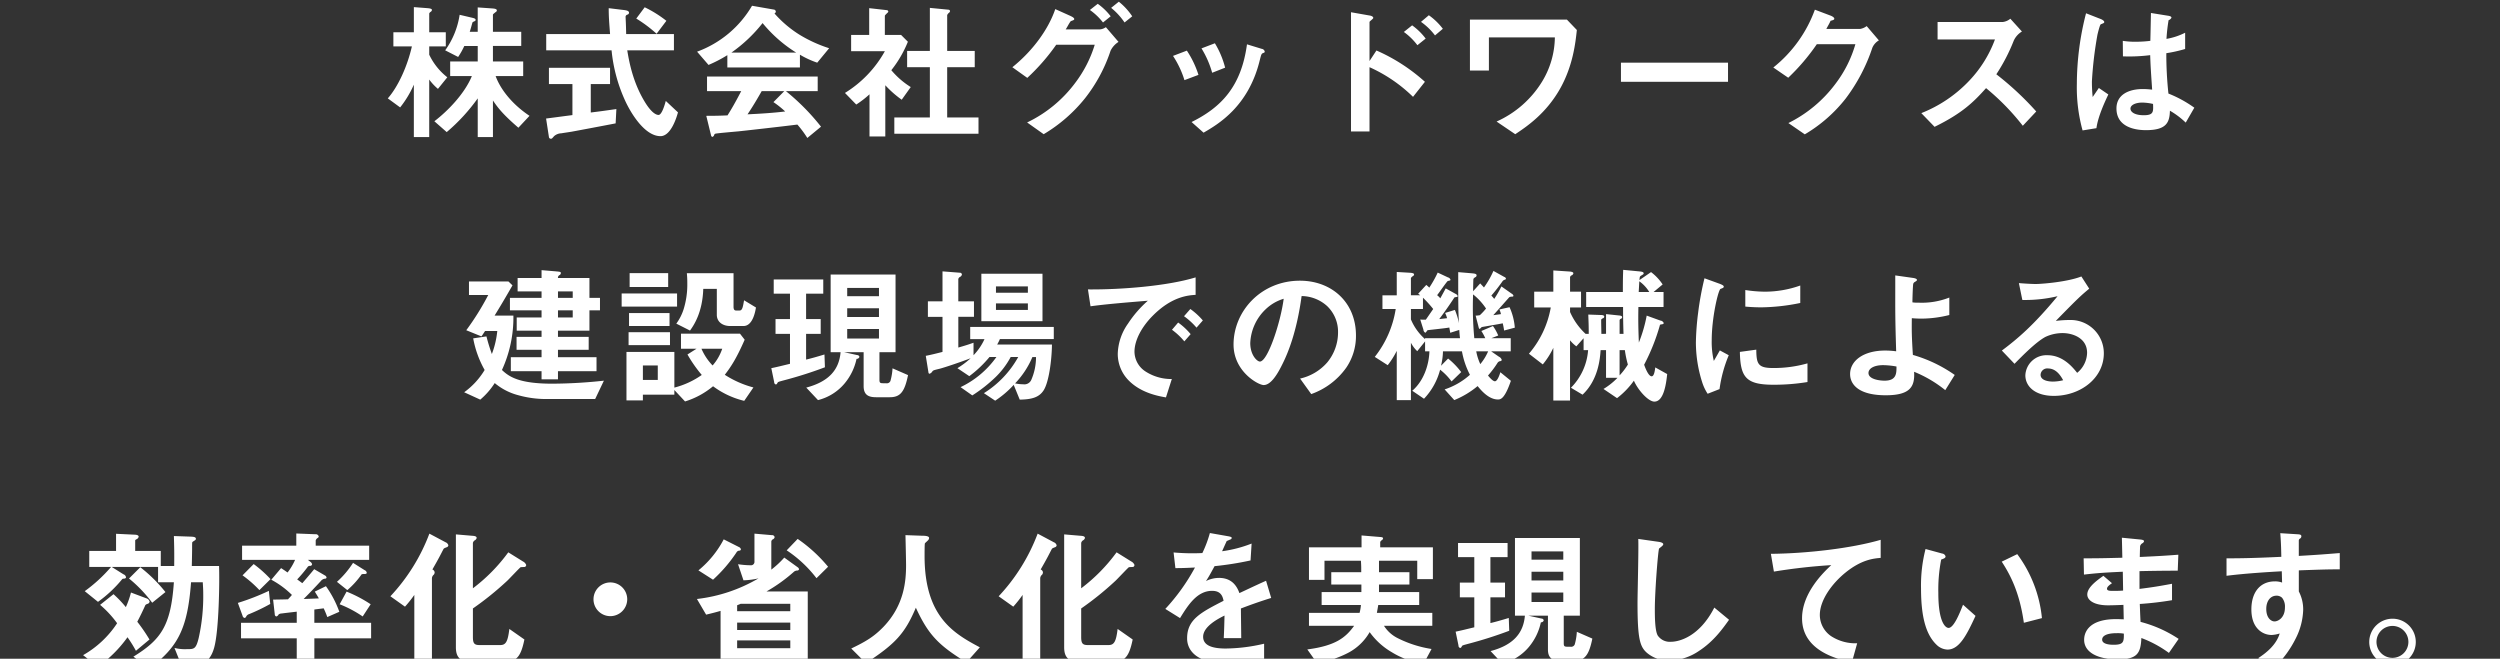 <svg xmlns="http://www.w3.org/2000/svg" width="797" height="210" viewBox="0 0 797 210">
  <rect x="0" y="0" width="797" height="210" fill="#333333" stroke="none"/>
  <defs>
    <style>
      .cls-1 {
        fill: #fff;
        fill-rule: evenodd;
      }
    </style>
  </defs>
  <path id="株式会社グッドワークスは_建設現場での機械による_効率化_省人化を実現しています_" data-name="株式会社グッドワークスは 建設現場での機械による 効率化・省人化を実現しています。" class="cls-1" d="M168.81,36.927c-6.385-4.272-9.6-9.313-10.8-12.673h8.785V19.6h-9.649V14.653h9.025V10.141h-9.025V4.764c0-.24.1-0.288,0.864-0.912a0.637,0.637,0,0,0,.384-0.528c0-.528-0.912-0.576-1.3-0.624l-4.8-.336v7.777h-2.544c0.288-.864.48-1.584,0.864-2.976a1.43,1.43,0,0,1,.528-0.336c0.384-.144.48-0.24,0.48-0.528,0-.144,0-0.384-1.008-0.624l-4.08-.96a26.179,26.179,0,0,1-4.608,11.329l4.128,2.112a24.494,24.494,0,0,0,1.968-3.5H152.3V19.6h-8.784v4.656h6.912c-2.3,5.616-7.68,11.137-11.953,14.4l3.937,3.456A58.769,58.769,0,0,0,152.3,31.359V43.7h4.849V32.031c1.728,2.592,3.5,4.7,8.113,8.689ZM142.6,24.638a20.144,20.144,0,0,1-5.761-7.2V14.8h5.281V10.285h-5.281v-6a1.2,1.2,0,0,1,.48-0.528A0.789,0.789,0,0,0,137.7,3.18c0-.48-1.008-0.528-1.392-0.576l-4.368-.336v8.017h-6.529V14.8h5.9c-1.44,6.337-4.417,12.865-7.681,16.561l3.936,2.88a32.588,32.588,0,0,0,4.369-7.249V43.7h4.9V25.358a17.124,17.124,0,0,0,2.784,2.976Zm69.841-18a37.282,37.282,0,0,0-6.912-4.32l-2.688,3.6a42.743,42.743,0,0,1,6.48,4.848Zm3.7,29.187-3.889-3.648c-0.288,1.1-1.248,4.464-2.3,4.464-1.1,0-2.688-1.3-4.512-4.368-3.84-6.385-4.945-13.105-5.473-16.225h14.882V10.861H199.624c-0.048-1.92-.048-2.64-0.192-5.521a0.755,0.755,0,0,1,.576-0.672,0.68,0.68,0,0,0,.528-0.576c0-.672-0.816-0.816-2.16-0.96l-4.32-.528c0,2.736.144,4.416,0.432,8.257H174.134v5.184h20.834a50,50,0,0,0,4.08,15.505c1.776,4.08,6.337,11.857,11.521,11.857C213.93,43.408,215.754,37.263,216.138,35.823ZM196.5,34.767c-4.032.576-5.04,0.72-8.161,1.1V26.8h6.145V21.614H175V26.8h7.489v9.889c-4.08.528-5.761,0.768-8.4,1.1L175,43.7a0.6,0.6,0,0,0,.624.528c0.336,0,.384-0.1,1.008-0.816a3.655,3.655,0,0,1,2.305-.912c0.528-.1,2.88-0.432,3.36-0.528,0.048,0,9.793-1.824,13.969-2.64ZM264.33,15.373a43.615,43.615,0,0,1-9.313-4.224A35.815,35.815,0,0,1,246.9,4.284a0.684,0.684,0,0,0,.432-0.624,0.73,0.73,0,0,0-.72-0.624l-6.864-1.2A33.748,33.748,0,0,1,222.23,16.477l3.648,4.224a42.665,42.665,0,0,0,6-3.12v3.936h23.138v-4.08a28.888,28.888,0,0,0,5.52,2.544Zm-10.513,1.392H233.175a46.755,46.755,0,0,0,9.937-9.409A43.574,43.574,0,0,0,253.817,16.765Zm7.921,23.618a71.075,71.075,0,0,0-11.185-11.329h10.128V24.4H225.4v4.656h10.9c-2.16,4.128-3.168,5.808-4.368,7.729-2.4.1-3.744,0.144-6.769,0.144l1.537,6.288a0.561,0.561,0,0,0,.432.432,0.992,0.992,0,0,0,.576-0.72,0.607,0.607,0,0,1,.48-0.336c1.152-.192,6.24-0.624,7.248-0.72,1.392-.144,12.193-1.344,18.77-2.16a33.077,33.077,0,0,1,3.168,4.272Zm-11.425-4.848c-3.985.48-7.969,0.72-12,.912,0.864-1.3,2.256-3.408,4.512-7.393h7.2l-3.457,3.5A29.058,29.058,0,0,1,250.313,35.535Zm61.633,7.1V37.455h-9.985V21.422h8.785V16.237h-8.785V4.812A2.009,2.009,0,0,1,302.633,4a0.764,0.764,0,0,0,.24-0.48,0.522,0.522,0,0,0-.528-0.432l-5.905-.576V16.237h-7.248v5.185h7.248V37.455H285.111V42.64h26.835Zm-21.6-14.881a25.991,25.991,0,0,1-6.193-5.376,36.438,36.438,0,0,0,5.281-9.073l-2.16-2.16h-5.185V5.1c0-.192.1-0.288,0.768-0.96a0.694,0.694,0,0,0,.336-0.48,0.526,0.526,0,0,0-.528-0.432L277.1,2.6v8.545h-5.761v5.184h10.753a36.351,36.351,0,0,1-12.721,13.3l3.6,3.7a30.41,30.41,0,0,0,4.225-3.264V43.5h5.04V27.182a32.987,32.987,0,0,0,5.233,4.608ZM360.954,5.2A20.621,20.621,0,0,0,356.681.54l-2.448,1.968a21.386,21.386,0,0,1,4.273,4.656Zm-6.865,0a19.145,19.145,0,0,0-4.128-3.984l-2.5,1.968a19.434,19.434,0,0,1,4.176,3.984Zm2.5,8.161-4.032-4.7a3.881,3.881,0,0,1-2.064.72H339.736c0.528-.768,1.1-2.016,1.632-2.64,0.816-.288,1.1-0.384,1.1-0.672,0-.432-0.864-0.816-1.248-1.008l-4.8-2.16c-2.065,6.1-6.865,13.057-13.682,18.53L327.5,24.83a65.5,65.5,0,0,0,9.217-10.561H349a38.834,38.834,0,0,1-6.145,12.049,41.283,41.283,0,0,1-15.409,12.721l5.28,3.744A48.892,48.892,0,0,0,345.88,31.359a49.647,49.647,0,0,0,8.161-15.169A6.9,6.9,0,0,1,356.585,13.357Zm33.983,8.209a28.824,28.824,0,0,0-3.264-7.777l-4.273,1.632A30.574,30.574,0,0,1,386.44,23.2Zm12.625-5.136a1.119,1.119,0,0,0-.96-0.864l-4.7-1.44c-1.824,13.585-8.353,20.162-17.666,24.77L383.7,42.3c4.608-2.688,14.305-8.3,17.9-23.042,0.48-1.872.528-2.064,0.96-2.3C403.1,16.765,403.193,16.717,403.193,16.429ZM382.071,23.87a30.783,30.783,0,0,0-3.7-7.729l-4.416,1.68a29.935,29.935,0,0,1,3.648,7.729ZM459.978,9.181a20.054,20.054,0,0,0-4.464-4.32l-2.5,2.112a20.021,20.021,0,0,1,4.465,4.32Zm-5.473,3.12a19.877,19.877,0,0,0-4.32-4.224l-2.64,2.112a19.877,19.877,0,0,1,4.32,4.224Zm-0.24,13.777a57.667,57.667,0,0,0-15.457-9.985l-2.208,3.36V7.02c0-.24,1.2-1.008,1.2-1.3,0-.576-1.056-0.768-1.152-0.768L430.7,3.9V41.919H436.6v-20.5a47.755,47.755,0,0,1,13.873,9.457ZM502.7,9.565l-3.168-3.312H468.614V22.478h6.049V11.917h21.026a27.688,27.688,0,0,1-4.081,14.113,32.656,32.656,0,0,1-14.5,12.721l5.953,4.032c3.456-2.3,9.889-6.529,14.449-14.785C501.5,20.75,502.265,13.6,502.7,9.565Zm48.192,16.513v-6.1H516.758v6.1h34.131Zm48.1-13.2L595.1,8.317a4.84,4.84,0,0,1-2.112.912H582.232c0.48-.912,1.056-1.872,1.344-2.592,0.672-.192,1.2-0.288,1.2-0.672,0-.48-0.96-0.912-1.248-1.008l-4.944-1.872a41.813,41.813,0,0,1-13.25,18.434l4.753,3.264a66.436,66.436,0,0,0,9.121-10.7H591.5A38.254,38.254,0,0,1,585.16,26.7a41.843,41.843,0,0,1-15.025,12.529l5.232,3.6a46.624,46.624,0,0,0,13.009-11.377,56.367,56.367,0,0,0,8.545-16.273A5,5,0,0,1,598.985,12.877Zm50.161,22.658a95.955,95.955,0,0,0-12.722-11.857,57.935,57.935,0,0,0,5.569-10.753,6.65,6.65,0,0,1,2.592-2.88l-3.7-4.08a4.55,4.55,0,0,1-2.5,1.056H617.7v5.568h18.289a38.372,38.372,0,0,1-8.16,13.105,42.569,42.569,0,0,1-15.314,10.369l4.225,4.368c9.024-4.416,12.577-8.065,16.417-12.337a75.71,75.71,0,0,1,11.713,12Zm50.4-1.2a38.44,38.44,0,0,0-8.257-4.512,117.942,117.942,0,0,1-.672-12.865,44.845,44.845,0,0,0,6-1.344V10.429a20.956,20.956,0,0,1-5.952,1.968,55.383,55.383,0,0,1,.672-5.953,1.688,1.688,0,0,0,.912-0.768c0-.288-0.144-0.528-1.152-0.672L685.72,4.14c-0.1,4.752-.1,5.28-0.192,8.881a37.973,37.973,0,0,1-4.464.288,24.972,24.972,0,0,1-4.32-.288l0.048,4.945a53.345,53.345,0,0,0,8.688-.384c0.1,3.264.24,5.281,0.624,10.993-0.96-.1-1.968-0.192-2.928-0.192-4.656,0-8.448,1.872-8.448,6.193,0,6.913,8.064,6.913,9.456,6.913,6.529,0,7.489-2.5,7.585-6.193a25.68,25.68,0,0,1,5.04,3.792ZM672.135,30.11l-3.024-2.064-1.968,2.88a47.3,47.3,0,0,1-.24-5.04A121.984,121.984,0,0,1,668.679,11c0.144-.576.72-3.024,1.056-3.264a7.384,7.384,0,0,0,.912-0.384,0.416,0.416,0,0,0,.192-0.336c0-.48-1.008-0.912-1.152-0.96l-4.656-1.824A91.011,91.011,0,0,0,662.1,26.7a51.611,51.611,0,0,0,1.825,14.881l4.416-.72C668.871,37.023,671.079,32.367,672.135,30.11Zm14.258,3.024c0.1,2.5.192,3.6-2.977,3.6-2.832,0-4.224-1.008-4.224-2.112s1.536-1.92,3.792-1.92A16.531,16.531,0,0,1,686.393,33.135ZM191.274,98.941V94.957h-3.361V88.62H177.881a0.9,0.9,0,0,1,.48-0.912,0.74,0.74,0,0,0,.432-0.624c0-.432-0.144-0.432-1.584-0.576l-4.561-.384v2.5h-7.633v4.272h7.633v2.064H162.567v3.984h10.081V101.2h-7.921v4.225h7.921v1.968h-7.969v4.128h7.969v2.352h-9.793v4.465h9.793v2.592h5.233v-2.592H190.17V113.87H177.881v-2.352h9.792V107.39h-9.792v-1.968h10.032V98.941h3.361Zm-8.689-3.984h-4.7V92.893h4.7v2.064Zm0,6.24h-4.7V98.941h4.7V101.2Zm9.937,20.162a157.05,157.05,0,0,1-16.466.96c-10.464,0-13.729-2.16-16.033-4.368a40,40,0,0,0,3.648-17.33h-6c1.872-3.072,2.448-3.984,5.712-9.649l-1.3-1.248H149.51v4.32h6.145a84.628,84.628,0,0,1-7.009,11.233l4.848,1.968c0.241-.336.769-1.152,1.153-1.728h3.888a28.529,28.529,0,0,1-1.728,7.344,56.681,56.681,0,0,1-1.728-5.616l-4.225.624a32.3,32.3,0,0,0,3.649,10.081,23.89,23.89,0,0,1-6.529,7.1l5.136,2.353a23.419,23.419,0,0,0,4.609-5.281,19.059,19.059,0,0,0,7.392,3.84,32.9,32.9,0,0,0,9.025,1.249h15.6Zm47.664,2.16a31.843,31.843,0,0,1-9.121-4.032c1.872-2.448,3.6-4.945,6.337-11.185l-1.489-1.92H217.1v4.8h4.944l-2.88,1.824a42.637,42.637,0,0,0,4.56,6.529,26.661,26.661,0,0,1-8.736,4.032V112.19H199.718v15.458h5.233v-1.825h10.033v-1.488l3.408,3.649a25.785,25.785,0,0,0,8.929-4.849,27.248,27.248,0,0,0,9.937,4.657Zm-30.483-2.4h-4.752v-4.608H209.7v4.608Zm20.546-9.937a15.7,15.7,0,0,1-3.072,5.329,17.863,17.863,0,0,1-3.553-5.329h6.625ZM241,98.029l-3.792-2.3c-0.385,2.256-.577,3.264-1.441,3.264h-1.1c-0.384,0-.816-0.144-0.816-1.2v-10.7H218.968a31.21,31.21,0,0,1,.144,3.168,26.622,26.622,0,0,1-1.152,8.257,16.056,16.056,0,0,1-2.352,4.656l4.368,2.209c1.1-1.536,3.984-5.617,4.224-13.3h4.321v8.3c0,2.208,1.824,3.553,4.272,3.553h4.225C239.946,103.934,240.762,99.469,241,98.029ZM213.015,91.5V87.084H200.726V91.5h12.289Zm0.576,18.53V105.9h-13.2v4.128h13.2Zm2.257-12.289V93.565H198.182v4.176h17.666Zm-2.4,6.193V99.805H200.534v4.129h12.913Zm76.035,15.649-4.945-2.16a18.382,18.382,0,0,1-.672,4.032,1.23,1.23,0,0,1-1.392.72h-1.008c-0.96,0-1.1-.24-1.1-1.152v-8.737H285.5V87.516h-20.69v24.77h3.168c-0.48,5.569-3.7,9.361-10.945,11.281l3.744,3.985a16.165,16.165,0,0,0,8.5-5.329,18.094,18.094,0,0,0,3.792-7.825,0.872,0.872,0,0,0,.913-0.624,0.725,0.725,0,0,0-.721-0.576l-4.128-.912h6.193v10.8c0,2.88,1.632,3.552,3.984,3.552h4.32C286.938,126.639,288.378,125.055,289.482,119.583Zm-9.265-18.53H270.088V98.269h10.129v2.784Zm0-6.624H270.088v-2.64h10.129v2.64Zm0,13.489H270.088v-3.024h10.129v3.024Zm-17.233,9.169-0.144-4.081c-2.689.816-4.081,1.2-5.857,1.632V106.43h4.656v-4.705h-4.656V93.613h5.473V89.1H246.662v4.512h5.185v8.112h-4.609v4.705h4.609v9.553c-2.785.672-4.081,1.008-5.953,1.392l0.912,4.416a0.76,0.76,0,0,0,.48.768c0.336,0,.384-0.144.624-0.576,0.144-.24.336-0.288,2.3-0.816A130.728,130.728,0,0,0,262.984,117.087Zm69.361-14.69V87.276H312.856V102.4h19.489Zm-4.656-9.072H317.512V91.308h10.177v2.016Zm0,5.472H317.512V96.733h10.177V98.8Zm8.257,9.313v-3.888H309.3v3.888h4.561a18.429,18.429,0,0,1-3.5,5.136v-3.984c-1.584.576-3.168,1.056-4.848,1.536v-9.793H310.5V96.061h-4.992v-7.1a1.043,1.043,0,0,1,.624-0.72,1.043,1.043,0,0,0,.528-0.768,0.624,0.624,0,0,0-.624-0.528l-5.568-.432v9.553h-4.657v4.944h4.657V112.19c-1.681.432-3.793,0.96-5.329,1.248l0.864,5.377a0.394,0.394,0,0,0,.336.336,1.663,1.663,0,0,0,.912-0.768c0.288-.336.48-0.384,2.257-0.816,1.392-.336,6.672-2.112,9.936-3.361a27.21,27.21,0,0,1-4.224,3.169l3.792,2.544a36.495,36.495,0,0,0,6.433-6.1h2.208a29.547,29.547,0,0,1-11.425,9.6l3.744,2.64a47.205,47.205,0,0,0,7.537-5.952,25.985,25.985,0,0,0,4.7-6.289h2.4a31.637,31.637,0,0,1-10.945,11.521l3.6,2.4a30.919,30.919,0,0,0,5.905-5.041l1.92,4.7c3.84-.048,6.192-0.72,7.632-2.977,1.681-2.64,2.593-9.7,2.641-14.593H317.9a14.5,14.5,0,0,0,.864-1.728h17.186Zm-5.665,5.712a18.142,18.142,0,0,1-1.536,7.345,2.408,2.408,0,0,1-2.544,1.344,12.957,12.957,0,0,1-2.592-.288,27.558,27.558,0,0,0,5.52-8.4h1.152Zm53.185-11.665a22.16,22.16,0,0,0-3.985-3.648l-2.016,2.3a22.19,22.19,0,0,1,3.984,3.649Zm-3.889,4.369a20.966,20.966,0,0,0-3.984-3.7l-1.968,2.305a21.311,21.311,0,0,1,3.936,3.7ZM381.161,94V88.428c-9.072,2.784-23.954,3.936-34.323,3.84l0.817,5.376c4.8-.672,11.857-1.248,18.289-1.776a35.8,35.8,0,0,0-6.336,7.3,17.459,17.459,0,0,0-3.265,9.553,12.038,12.038,0,0,0,3.553,8.641c3.888,3.888,9.264,4.9,11.809,5.329l1.872-5.857a15.12,15.12,0,0,1-8.449-2.448,7.618,7.618,0,0,1-3.456-6.241c0-3.648,2.3-7.968,5.856-11.521C373.625,94.477,378.905,94.141,381.161,94Zm51.121,12.961c0-10.705-7.873-17.474-17.858-17.474-12.385,0-21.17,9.7-21.17,20.354,0,8.593,7.873,12.913,9.6,12.913,2.5,0,4.7-4.032,6.145-7.008,1.584-3.217,4.416-9.937,5.952-21.362a12.281,12.281,0,0,1,8.161,3.216,11.317,11.317,0,0,1,3.456,8.4,15.021,15.021,0,0,1-3.456,9.553,16.169,16.169,0,0,1-8.641,5.136l3.552,4.944a23.169,23.169,0,0,0,11.185-8.448A17.933,17.933,0,0,0,432.282,106.958ZM409.24,95.245c-0.96,7.488-5.089,20.018-7.585,20.018-0.864,0-3.072-2.017-3.072-5.905a15.721,15.721,0,0,1,4.8-10.657A14.172,14.172,0,0,1,409.24,95.245Zm73.682,9.217a19.3,19.3,0,0,0-1.68-6.529l-3.217.72a7.759,7.759,0,0,1,.48,1.488c-0.288.048-2.064,0.288-2.448,0.336,0.816-.864,4.369-4.9,5.089-5.712a1.794,1.794,0,0,1,.96-0.192c0.24-.048.384-0.1,0.384-0.288a1.136,1.136,0,0,0-.576-0.672l-3.265-2.3a33.5,33.5,0,0,1-2.3,3.984,6.885,6.885,0,0,0-.912-1.056,56.326,56.326,0,0,0,3.552-4.56,1.365,1.365,0,0,1,.817-0.528,0.4,0.4,0,0,0,.288-0.336,0.724,0.724,0,0,0-.528-0.528l-3.457-1.92a29.2,29.2,0,0,1-3.024,5.28c-0.336-.384-0.528-0.576-1.2-1.3l-2.256,2.5c0-.528.048-3.7,0.1-3.936a1.566,1.566,0,0,1,.576-0.528,0.672,0.672,0,0,0,.432-0.576c0-.432-0.336-0.576-1.392-0.672l-4.465-.384c0,9.649,0,12.721.24,16.273a22.974,22.974,0,0,0-1.3-4.224l-3.12.96a8.448,8.448,0,0,1,.624,1.68c-0.384.048-2.16,0.24-2.5,0.288,2.208-2.88,4.32-6.1,4.848-6.912a6.3,6.3,0,0,1,.72-0.144,0.319,0.319,0,0,0,.336-0.288,1.3,1.3,0,0,0-.72-0.72l-3.12-1.728c-0.24.48-1.536,2.832-1.728,3.168a6.192,6.192,0,0,0-1.008-1.008c0.576-.672,3.12-4.416,3.408-4.512,0.144-.048.48-0.1,0.576-0.144a0.31,0.31,0,0,0,.288-0.24,1.107,1.107,0,0,0-.816-0.768l-3.264-1.536a36.087,36.087,0,0,1-2.689,4.8,8.656,8.656,0,0,0-.96-0.864L452.1,93.661a3.718,3.718,0,0,1,.672.48H449.8V88.62A2.123,2.123,0,0,1,450.471,88a0.607,0.607,0,0,0,.336-0.48c0-.384-0.48-0.528-1.488-0.576l-4.032-.24v7.441h-4.561v4.368h4.225a32.68,32.68,0,0,1-6.673,15.265l4.128,2.641a26.659,26.659,0,0,0,2.881-4.561v15.7H449.8v-18.29a10.531,10.531,0,0,0,2.016,2.688l2.5-3.12V112H455.7c-0.144,4.369-1.824,9.457-5.472,12.577l3.744,2.545a21.149,21.149,0,0,0,5.137-9.265,18.738,18.738,0,0,1,3.648,3.744l3.072-2.976a23.746,23.746,0,0,0-4.176-4.321l-2.256,2.3a21.487,21.487,0,0,0,.624-4.609h6.048a26.269,26.269,0,0,0,2.545,7.489,22.63,22.63,0,0,1-8.065,4.656l3.072,3.409a28.168,28.168,0,0,0,7.441-4.465c1.152,1.392,3.552,4.273,6.48,4.273,0.816,0,2.113-.1,4.129-5.953l-3.361-2.736c-0.192.672-.912,2.88-1.728,2.88-0.672,0-1.68-1.2-2.208-1.824A31.227,31.227,0,0,0,477.4,115.7a1.2,1.2,0,0,1,.96-0.576,0.425,0.425,0,0,0,.384-0.433,1.639,1.639,0,0,0-.864-0.96l-2.5-1.728h6.241v-4.176h-6.193l2.208-.864a15.324,15.324,0,0,0-1.68-3.024l-3.7,1.584a15.1,15.1,0,0,1,1.248,2.3h-3.5a105.822,105.822,0,0,1-.384-13.969,19.513,19.513,0,0,1,4.128,4.512,19.76,19.76,0,0,1-1.968,2.112,7.137,7.137,0,0,1-1.344.144l0.864,3.361c0.144,0.576.192,0.864,0.432,0.864a3.08,3.08,0,0,0,.624-0.576c0.192-.048,5.664-0.961,6.72-1.2,0.145,0.577.385,1.825,0.433,2.3Zm-8.5,7.536a16.7,16.7,0,0,1-2.5,4.081,16.751,16.751,0,0,1-1.3-4.081h3.792Zm-8.977-4.176H454.311v0.288a17.125,17.125,0,0,1-4.512-6.289V98.509h3.84v-3.6a35.423,35.423,0,0,1,3.265,3.6l-2.353,3.408c-0.624,0-1.152,0-1.776-.048l1.008,3.217a1.207,1.207,0,0,0,.624,1.008,4.328,4.328,0,0,0,.672-0.816c0.48-.1,5.857-0.624,6.961-0.864,0.192,1.1.24,1.248,0.288,1.68l2.88-.912C465.3,106.286,465.3,106.526,465.448,107.822Zm66.05,11.425-3.793-2.112c-0.144,1.152-.384,2.832-1.152,2.832-1.056,0-2.112-2.88-2.4-3.7a64.592,64.592,0,0,0,4.993-12.481c0.048-.289.144-0.337,0.624-0.385,0.288-.048.624-0.1,0.624-0.432a1.282,1.282,0,0,0-1.056-.768l-4.369-1.584a45.17,45.17,0,0,1-2.5,8.593c-0.144-3.936-.24-6.481-0.144-11.329h8.017v-4.8h-3.169l2.881-2.4a15.9,15.9,0,0,0-3.7-3.936l-3.7,2.544c0.1-1.056.1-1.152,0.576-1.44,0.72-.432.768-0.48,0.768-0.72,0-.384-0.432-0.528-1.536-0.624l-4.992-.48c-0.048,1.872-.1,2.4-0.1,7.057H505.672v4.8h11.761c0,2.832.048,5.713,0.144,8.545h-1.249v-4.369a0.636,0.636,0,0,1,.433-0.432,0.611,0.611,0,0,0,.384-0.48c0-.432-0.48-0.528-1.009-0.576l-4.128-.432v6.289H510.52c0-.384-0.1-4.513-0.048-4.561a1.287,1.287,0,0,1,.624-0.432,0.541,0.541,0,0,0,.336-0.48c0-.48-0.672-0.528-1.056-0.528l-4.032-.144c0.1,2.736.144,3.649,0.144,6.145H505.48a20.937,20.937,0,0,1-4.945-6.961v-1.44h3.5v-5.04h-3.5V88.38a0.816,0.816,0,0,1,.576-0.624,0.925,0.925,0,0,0,.48-0.624c0-.384-0.576-0.528-1.3-0.576l-5.088-.336v6.769h-6.1v5.04h5.281a30.789,30.789,0,0,1-6.961,14.737l4.416,3.409a25.227,25.227,0,0,0,3.361-5.281v16.8h5.328v-19.2a11.272,11.272,0,0,0,2.016,1.92l2.305-2.592v3.792h1.44a18.964,18.964,0,0,1-5.473,12l3.7,2.208c5.041-4.752,5.569-11.473,5.761-14.209h1.728v8.833h3.648A21.379,21.379,0,0,1,511.192,124l4.32,2.929a25.793,25.793,0,0,0,5.377-5.569c1.248,2.928,4.56,6.673,6.528,6.673C530.394,128.032,531.162,122.463,531.5,119.247Zm-5.713-26.162h-3.36c0.048-.816.144-2.448,0.192-3.408A11.553,11.553,0,0,1,525.785,93.085Zm-6.816,23.138a22.515,22.515,0,0,1-2.641,3.456v-8.065h1.681A32.584,32.584,0,0,0,518.969,116.223Zm54.96-19.634V91.02a33.529,33.529,0,0,1-11.377,1.968,42.263,42.263,0,0,1-6.144-.528v5.281c2.544,0.24,4.752.24,5.136,0.24A64.466,64.466,0,0,0,573.929,96.589Zm2.3,25.2v-5.952a39.156,39.156,0,0,1-10.944,1.488c-4.849,0-5.329-1.3-5.377-5.857l-5.232.72c0.144,8.113,1.968,10.465,10.705,10.465A65.609,65.609,0,0,0,576.233,121.791Zm-25.106-8.545-2.832-1.536c-1.056,1.872-1.344,2.352-1.92,3.36a26.4,26.4,0,0,1-.672-6.576c0-7.249,2.064-15.937,2.784-16.37,0.1-.048.72-0.288,0.816-0.336a0.569,0.569,0,0,0,.24-0.432c0-.384-0.912-0.72-1.248-0.864l-4.9-1.776a94.8,94.8,0,0,0-2.017,10.945,84.916,84.916,0,0,0-.72,9.457,41.8,41.8,0,0,0,1.969,12.625,14.692,14.692,0,0,0,1.776,3.792l3.792-1.488A42.6,42.6,0,0,1,551.127,113.246Zm72.05,6.289a44.525,44.525,0,0,0-13.345-6.385c-0.384-6.1-.384-7.632-0.336-11.713,0.96,0.1,2.256.144,3.216,0.144a37.266,37.266,0,0,0,8.737-1.152V94.861a23.94,23.94,0,0,1-9.745,1.632,11.681,11.681,0,0,1-2.016-.1c0-1.68.144-5.184,0.24-5.809a0.98,0.98,0,0,1,.576-0.72c0.576-.384.624-0.432,0.624-0.624,0-.432-0.912-0.576-1.152-0.624l-5.76-.816v3.408c0,8.4-.048,9.649.288,20.786a26.362,26.362,0,0,0-3.5-.24c-7.008,0-11.185,3.312-11.185,7.489,0,3.264,2.641,6.768,11.377,6.768,7.825,0,9.313-2.784,9.025-7.488a39.325,39.325,0,0,1,9.937,5.856ZM604.6,116.847c0,2.112.048,4.512-3.793,4.512-1.584,0-5.136-.432-5.136-2.448,0-1.392,1.68-2.5,4.7-2.5A24.876,24.876,0,0,1,604.6,116.847Zm66.1-4.225a10.581,10.581,0,0,0-10.657-10.609,38.218,38.218,0,0,0-4.656.288c6.961-7.1,7.777-7.872,10.657-10.273l-2.5-3.888c-4.561,1.776-12.721,2.4-14.546,2.4-1.488,0-4.224-.192-5.376-0.288l1.1,5.376a44.808,44.808,0,0,0,11.233-1.2c-7.681,9.313-12.769,13.585-17.762,17.329l4.033,4.225c2.688-2.737,6.912-7.009,9.889-8.593a13.017,13.017,0,0,1,5.472-1.2c3.12,0,7.777,1.536,7.777,6.288a8.456,8.456,0,0,1-3.168,6.385c-1.345-1.68-4.465-5.617-9.457-5.617a6.724,6.724,0,0,0-7.057,6.385c0,3.552,3.072,6.576,9.073,6.576C663.209,126.207,670.7,120.591,670.7,112.622Zm-12.961,8.593a13.646,13.646,0,0,1-3.264.432c-1.728,0-3.936-.48-3.936-2.16a2.115,2.115,0,0,1,2.4-2.016C655.672,117.471,657.112,120.111,657.736,121.215ZM52.744,188.75a47.746,47.746,0,0,0-8.017-7.921l-3.6,3.6a42.636,42.636,0,0,1,7.393,7.729Zm17.089-8.305H61.145c0.048-1.68.1-5.041,0.1-5.329,0-2.016,0-2.256.144-2.352,0.144-.144.816-0.528,0.912-0.624a0.638,0.638,0,0,0,.144-0.384c0-.528-0.624-0.624-1.488-0.672l-5.521-.192c0.1,3.6.144,5.089,0.1,9.553H51.256v-4.8H43.1v-3.312c0-.192.1-0.24,0.528-0.48a1.058,1.058,0,0,0,.576-0.768c0-.528-0.912-0.624-1.152-0.624L37,170.172v5.472H28.454v5.089h6.961a48.128,48.128,0,0,1-8.4,7.729l4.224,3.408a39.891,39.891,0,0,0,7.729-7.249,0.58,0.58,0,0,1,.432-0.144c0.384,0,.768-0.1.768-0.48a1.223,1.223,0,0,0-.816-0.912l-3.744-2.352H50.392v4.9h5.04c-0.96,13.922-4.128,18.29-12.913,23.714l5.137,3.745c9.073-6.817,12.145-12.673,13.249-27.459h3.744c0.048,1.1.144,2.065,0.144,3.841a61.074,61.074,0,0,1-1.44,13.873c-0.864,3.6-1.488,3.6-3.744,3.6a13.717,13.717,0,0,1-3.984-.384l2.352,5.905c5.136,0.048,8.689-.336,10.273-5.905C69.834,201.135,70.026,184.813,69.834,180.445ZM47.7,191.774a1.526,1.526,0,0,0-1.1-1.056l-4.848-1.824a27.178,27.178,0,0,1-1.632,4.656,36.221,36.221,0,0,0-3.936-4.128l-4.272,3.408a33.014,33.014,0,0,1,5.425,5.856,31.7,31.7,0,0,1-10.849,10.177l4.7,3.7a39.78,39.78,0,0,0,9.457-9.409,39.654,39.654,0,0,1,2.688,4.32l4.32-3.6a54.841,54.841,0,0,0-3.888-5.665c0.96-1.824,1.728-3.408,2.592-5.328a1.616,1.616,0,0,1,.72-0.384A0.866,0.866,0,0,0,47.7,191.774Zm70.61,11.713v-4.945h-18.1v-4.224c0.96-.144,1.968-0.24,2.976-0.384a26.721,26.721,0,0,1,1.153,2.784l3.84-1.68a33.551,33.551,0,0,0-4.272-8.161l-3.553,1.729c0.384,0.624.576,0.912,1.3,2.16-1.92.1-3.6,0.144-4.848,0.192,1.872-1.872,3.7-3.793,5.472-5.713a1.948,1.948,0,0,1,1.393-.768,0.42,0.42,0,0,0,.432-0.384,0.934,0.934,0,0,0-.48-0.624l-3.457-2.016c-1.344,1.632-2.784,3.312-3.792,4.464-0.384-.288-1.3-0.96-1.632-1.2a43.212,43.212,0,0,0,3.312-3.936,0.832,0.832,0,0,1,.768-0.384,0.6,0.6,0,0,0,.672-0.528,1.394,1.394,0,0,0-.624-0.816l-0.72-.576H117.69v-4.513H100.648v-1.68a1.477,1.477,0,0,1,.672-0.816,0.564,0.564,0,0,0,.288-0.48,0.977,0.977,0,0,0-1.1-.672l-6.048-.24v3.888H77.174v4.513h16.9a18.66,18.66,0,0,1-2.4,4.032c-0.96-.672-1.68-1.152-2.064-1.392l-3.12,3.7a28.42,28.42,0,0,1,6.577,4.849c-0.768.912-1.008,1.1-1.248,1.392-1.44.048-1.776,0.048-4.752,0.1l0.528,4.656a0.7,0.7,0,0,0,.48.72,1.217,1.217,0,0,0,.768-0.672,1.8,1.8,0,0,1,1.008-.288c0.576-.1,4.416-0.528,4.752-0.576v3.552H76.838v4.945H94.6v8.305h5.616v-8.305h18.1ZM86.151,192.542l-0.432-4.176a75.375,75.375,0,0,1-9.889,3.84l1.488,4.08a0.929,0.929,0,0,0,.624.72,0.711,0.711,0,0,0,.576-0.528,1.709,1.709,0,0,1,.96-0.72A60.791,60.791,0,0,0,86.151,192.542Zm30.771-9.985a1.161,1.161,0,0,0-.72-0.816l-3.649-2.3a29.671,29.671,0,0,1-5.136,6.048l3.312,2.641a27.259,27.259,0,0,0,4.561-5.041,2.527,2.527,0,0,1,.912-0.1C116.682,182.989,116.922,182.893,116.922,182.557Zm1.248,10.081a42.108,42.108,0,0,0-7.681-4.032l-2.208,4.032a36.894,36.894,0,0,1,7.345,3.888Zm-31.923-8.017a38.209,38.209,0,0,0-5.376-4.8l-3.552,3.6a36.191,36.191,0,0,1,5.376,4.705Zm81.507-4.512a2.085,2.085,0,0,0-1.008-1.1l-4.705-2.928A54.733,54.733,0,0,1,150.76,187.55V173.1a1.311,1.311,0,0,1,.72-0.912,1.224,1.224,0,0,0,.48-0.672c0-.624-0.864-0.672-1.536-0.72l-5.088-.432v36c0,3.216,1.44,4.561,4.656,4.561h10.321c3.889,0,5.569-.673,6.865-7.057l-4.8-3.36c-0.48,3.984-1.1,5.136-2.88,5.136h-6.672c-1.681,0-2.065-.624-2.065-2.592v-9.073a97.611,97.611,0,0,0,10.945-8.833c0.72-.672,4.033-4.224,4.273-4.32,0.24-.048,1.2-0.048,1.392-0.1A0.725,0.725,0,0,0,167.754,180.109Zm-24.818-6.289a1.5,1.5,0,0,0-.912-0.96l-5.137-2.736a60.077,60.077,0,0,1-12.433,19.97l4.657,3.312a37.722,37.722,0,0,0,2.976-3.744V211.5H137.7V184.333a1.6,1.6,0,0,1,.624-1.152,1.3,1.3,0,0,0,.24-0.768,1.129,1.129,0,0,0-.72-0.864c2.208-3.84,2.544-4.608,3.5-6.433,0.144-.288.24-0.336,1.1-0.672A0.692,0.692,0,0,0,142.936,173.82Zm57.024,17.234a5.376,5.376,0,1,0-5.376,5.376A5.4,5.4,0,0,0,199.96,191.054Zm57.553,20.69V188.558H244.36a51.634,51.634,0,0,0,8.593-6.145,1.743,1.743,0,0,1,1.248-.528,0.562,0.562,0,0,0,.528-0.384,0.877,0.877,0,0,0-.384-0.624l-4.32-3.12a29.073,29.073,0,0,1-4.129,3.84V172.62a0.93,0.93,0,0,1,.576-0.72,0.9,0.9,0,0,0,.48-0.672,0.8,0.8,0,0,0-.912-0.624l-5.52-.48v8.833a1.11,1.11,0,0,1-1.248,1.248,27.325,27.325,0,0,1-3.985-.336l1.728,5.136a23.939,23.939,0,0,0,4.8-.624,49.823,49.823,0,0,1-19.634,6.577l2.928,4.992c2.209-.528,3.457-0.864,4.609-1.2v17.138H235V210.4h16.946v1.345h5.568Zm-5.568-10.9H235v-2.353h16.946v2.353Zm0-6H235v-1.872c0.144-.1.864-0.336,1.1-0.48h15.842v2.352Zm0,11.809H235v-2.5h16.946v2.5Zm12.049-25.97a47.329,47.329,0,0,0-9.7-8.881l-3.5,3.648a39.1,39.1,0,0,1,9.5,8.881Zm-27.8-5.617a1.084,1.084,0,0,0-.624-0.672l-4.848-2.448a31.823,31.823,0,0,1-8.065,9.889l4.657,2.976a46.943,46.943,0,0,0,7.44-8.64,1.1,1.1,0,0,1,1.008-.625A0.471,0.471,0,0,0,236.2,175.068Zm76.179,31.3c-8.305-4.416-17.618-9.745-17.618-29.09,0-.624,0-3.841.1-4.033s0.864-.816.96-0.96a1.148,1.148,0,0,0,.384-0.768c0-.72-1.632-0.72-2.16-0.72l-5.376-.192c0.048,2.016.192,8.209,0.192,9.5,0,5.136-.576,12.817-7.2,19.73-3.024,3.12-5.568,4.656-10.273,6.912l4.657,4.657c9.36-6.1,12.433-9.409,15.937-17.666,3.936,8.545,7.153,11.953,16.129,17.426Zm49.3-26.258a2.085,2.085,0,0,0-1.008-1.1l-4.7-2.928A54.733,54.733,0,0,1,344.68,187.55V173.1a1.311,1.311,0,0,1,.72-0.912,1.226,1.226,0,0,0,.481-0.672c0-.624-0.865-0.672-1.537-0.72l-5.088-.432v36c0,3.216,1.44,4.561,4.656,4.561h10.321c3.889,0,5.569-.673,6.865-7.057l-4.8-3.36c-0.48,3.984-1.1,5.136-2.88,5.136h-6.672c-1.681,0-2.065-.624-2.065-2.592v-9.073a97.611,97.611,0,0,0,10.945-8.833c0.72-.672,4.033-4.224,4.273-4.32,0.24-.048,1.2-0.048,1.392-0.1A0.725,0.725,0,0,0,361.674,180.109Zm-24.818-6.289a1.5,1.5,0,0,0-.912-0.96l-5.137-2.736a60.077,60.077,0,0,1-12.433,19.97l4.657,3.312a37.722,37.722,0,0,0,2.976-3.744V211.5h5.616V184.333a1.6,1.6,0,0,1,.624-1.152,1.3,1.3,0,0,0,.24-0.768,1.129,1.129,0,0,0-.72-0.864c2.208-3.84,2.545-4.608,3.5-6.433,0.144-.288.24-0.336,1.1-0.672A0.692,0.692,0,0,0,336.856,173.82Zm68.4,16.8-1.632-5.473c-2.256,1.008-2.88,1.3-8.5,3.937-1.105-3.169-3.217-4.849-6.529-4.849a9.282,9.282,0,0,0-4.128,1.008c0.816-1.248,1.2-1.92,2.736-4.752a101.087,101.087,0,0,0,11.473-1.824l0.336-5.377a40.54,40.54,0,0,1-9.409,2.448c0.24-.528,1.44-3.216,1.488-3.264,0.048,0,1.008-.432,1.1-0.48a0.559,0.559,0,0,0,.48-0.528c0-.336-0.816-0.432-0.96-0.48l-6-1.056a37.26,37.26,0,0,1-2.4,6.385,67.523,67.523,0,0,1-9.169-.192l0.576,4.992c2.016,0,3.5-.048,6.24-0.192a63.829,63.829,0,0,1-9.456,13.2l4.7,2.928c2.64-4.32,5.52-8.688,10.225-8.688,2.784,0,3.36,1.728,3.648,3.168-7.2,3.7-11.617,5.952-11.617,11.905a6.562,6.562,0,0,0,1.824,4.7c3.025,3.217,8.593,3.217,11.281,3.217A79.342,79.342,0,0,0,403,210.639v-5.424a55.5,55.5,0,0,1-12.241,1.536c-3.5,0-7.2-.624-7.2-3.744,0-3.36,4.992-5.857,6.816-6.769-0.048,2.112-.1,4.465-0.24,7.2h5.569c0-1.632-.1-7.585-0.1-9.457C399.161,192.638,401.465,191.822,405.257,190.622Zm51.553-6V174.492h-16.8V172.86a0.957,0.957,0,0,1,.48-0.624,0.857,0.857,0,0,0,.432-0.576c0-.336-0.288-0.432-1.1-0.48l-5.76-.48v3.792H417.3v10.369h4.945v-6.1h11.617c0.1,1.728.1,1.824,0.1,3.648h-9.553v3.936h9.6v2.4H421.335v4.128h12.529a13.543,13.543,0,0,1-.432,2.5H417.3V199.5h14.4c-2.545,3.5-5.569,6.336-14.93,7.536l3.073,4.321A31.816,31.816,0,0,0,430.023,208a16.992,16.992,0,0,0,6.625-6.48,22.714,22.714,0,0,0,7.1,6.432,25.8,25.8,0,0,0,10.128,3.6l2.5-4.657a36.347,36.347,0,0,1-10.7-3.408,10.966,10.966,0,0,1-4.465-3.984h15.41v-4.129H438.952c0.192-1.1.288-1.536,0.432-2.5h13.057V188.75H439.624v-2.4h9.7v-3.936h-9.7v-3.648h12.193v5.856h4.993Zm50.832,18.962-4.945-2.16a18.382,18.382,0,0,1-.672,4.032,1.23,1.23,0,0,1-1.392.72h-1.008c-0.96,0-1.1-.24-1.1-1.152v-8.737h5.137v-24.77h-20.69v24.77h3.168c-0.48,5.569-3.7,9.361-10.945,11.281l3.744,3.985a16.165,16.165,0,0,0,8.5-5.329,18.094,18.094,0,0,0,3.792-7.825,0.871,0.871,0,0,0,.913-0.624,0.724,0.724,0,0,0-.72-0.576l-4.129-.912h6.193v10.8c0,2.88,1.632,3.552,3.984,3.552h4.32C505.1,210.639,506.538,209.055,507.642,203.583Zm-9.265-18.53H488.248v-2.784h10.129v2.784Zm0-6.624H488.248v-2.641h10.129v2.641Zm0,13.489H488.248v-3.024h10.129v3.024Zm-17.233,9.169L481,197.006c-2.689.816-4.081,1.2-5.857,1.632V190.43H479.8v-4.705h-4.657v-8.112h5.473V173.1H464.822v4.513h5.185v8.112H465.4v4.705h4.609v9.553c-2.785.672-4.081,1.008-5.953,1.392l0.912,4.416a0.76,0.76,0,0,0,.48.768c0.336,0,.384-0.144.624-0.576,0.144-.24.336-0.288,2.305-0.816A130.775,130.775,0,0,0,481.144,201.087Zm70.081-3.5-4.7-3.888c-4.7,9.217-11.137,10.9-13.825,10.9a4.628,4.628,0,0,1-4.224-2.016c-0.913-1.632-.913-6.289-0.913-8.5,0-5.28.961-17.953,1.345-19.2,0.768-.624,1.344-1.008,1.344-1.392,0-.288-0.432-0.624-1.584-0.768l-6.385-.912c0.144,3.216-.24,17.474-0.24,20.4,0,11.521.768,13.969,3.024,15.937a10.68,10.68,0,0,0,7.009,2.448,17.355,17.355,0,0,0,9.553-3.072C546.377,204.447,549.257,200.319,551.225,197.582Zm48.336-19.729v-5.761c-9.36,2.736-23.714,4.369-35,4.465l0.96,5.664a183.614,183.614,0,0,1,18.29-2.064c-2.256,2.112-9.313,8.737-9.313,16.945,0,10.7,12,13.2,15.89,14.018l1.68-6.049a14.25,14.25,0,0,1-8.353-2.3,8.226,8.226,0,0,1-3.552-6.721c0-4.8,3.984-10.129,8.208-13.537C593.609,178.285,597.5,178.045,599.561,177.853Zm51.409,19.2a40.8,40.8,0,0,0-7.873-20.4l-4.944,2.4c2.5,3.84,5.664,9.5,7.056,19.489Zm-21.17-.72-3.984-3.552c-0.913,2.3-2.881,7.393-4.609,7.393-0.96,0-3.264-1.729-3.264-11.089a49.761,49.761,0,0,1,.912-10.705c0.816-.288,1.392-0.48,1.392-1.008a1.279,1.279,0,0,0-1.1-.912l-5.28-1.441a46.713,46.713,0,0,0-1.441,12.481c0,9.121,1.537,14.738,4.9,18a5.235,5.235,0,0,0,3.552,1.584C624.759,207.087,627.16,202,629.8,196.334Zm64.753,7.345a39.928,39.928,0,0,0-12.145-5.425c-0.144-2.832-.144-3.312-0.24-5.712a103.171,103.171,0,0,0,10.273-1.2v-5.233c-4.416.816-6.192,1.1-10.369,1.633v-5.665c2.4-.048,6.865-0.144,12.193-0.144l0.192-5.088c-4.512.336-6.144,0.432-12.289,0.72,0.048-2.5.1-3.409,0.1-3.457a1.56,1.56,0,0,1,.624-0.864,1.074,1.074,0,0,0,.624-0.672c0-.336-0.288-0.48-1.2-0.576l-5.856-.576,0.144,6.385c-4.273.1-6.865,0.192-12.337,0.192l0.1,5.184c4.128-.48,6.864-0.672,12.385-0.912l0.1,6a32.952,32.952,0,0,1-3.313.1c-0.816,0-1.824,0-1.824-.672,0-.625.72-1.153,1.584-1.777l-2.736-2.352c-1.872,1.344-5.136,3.6-5.136,5.953,0,1.872,2.208,3.456,6.624,3.456,1.392,0,4.033-.1,4.9-0.144l0.1,4.608-1.344-.048c-10.8-.384-11.281,5.185-11.281,6.577,0,3.888,4.128,6.24,10.753,6.24,6.144,0,7.3-1.92,7.488-6.816a36.171,36.171,0,0,1,8.785,4.752ZM677.08,202c0.048,2.688-.144,3.552-3.265,3.552-0.576,0-3.648,0-3.648-1.632,0-1.248,1.536-2.064,4.657-2.064A12.425,12.425,0,0,1,677.08,202Zm68.834-20.5v-5.184c-4.9.384-6.385,0.528-13.058,0.912v-4.945a0.7,0.7,0,0,1,.384-0.576,0.853,0.853,0,0,0,.432-0.72c0-.48-0.288-0.624-1.392-0.672l-5.328-.336c0.288,3.5.288,6.049,0.336,7.537-10.081.48-14.209,0.48-17.474,0.48v5.568c6.1-.768,13.346-1.2,17.618-1.44l0.1,3.6a6.331,6.331,0,0,0-2.256-.384c-4.9,0-7.537,3.649-7.537,8.929,0,2.352.528,4.945,2.5,6.673a6.046,6.046,0,0,0,3.937,1.488,9.652,9.652,0,0,0,2.592-.48c-1.056,3.5-3.984,6-6.865,7.872l5.377,2.785a33.31,33.31,0,0,0,6.528-8.929,21.532,21.532,0,0,0,2.449-9.265,12.378,12.378,0,0,0-1.393-5.856v-6.721C739.1,181.6,742.265,181.5,745.914,181.5ZM728.44,193.646c0,3.408-2.3,4.464-3.312,4.464-1.1,0-2.641-1.1-2.641-3.984,0-2.544,1.345-4.224,3.265-4.224a2.5,2.5,0,0,1,1.776.672A4.476,4.476,0,0,1,728.44,193.646Zm34.319,3.6a7.417,7.417,0,1,0,7.392,7.393A7.407,7.407,0,0,0,762.759,197.246Zm0,2.3a5.088,5.088,0,1,1-5.137,5.088A5.091,5.091,0,0,1,762.759,199.551Z"/>
</svg>
